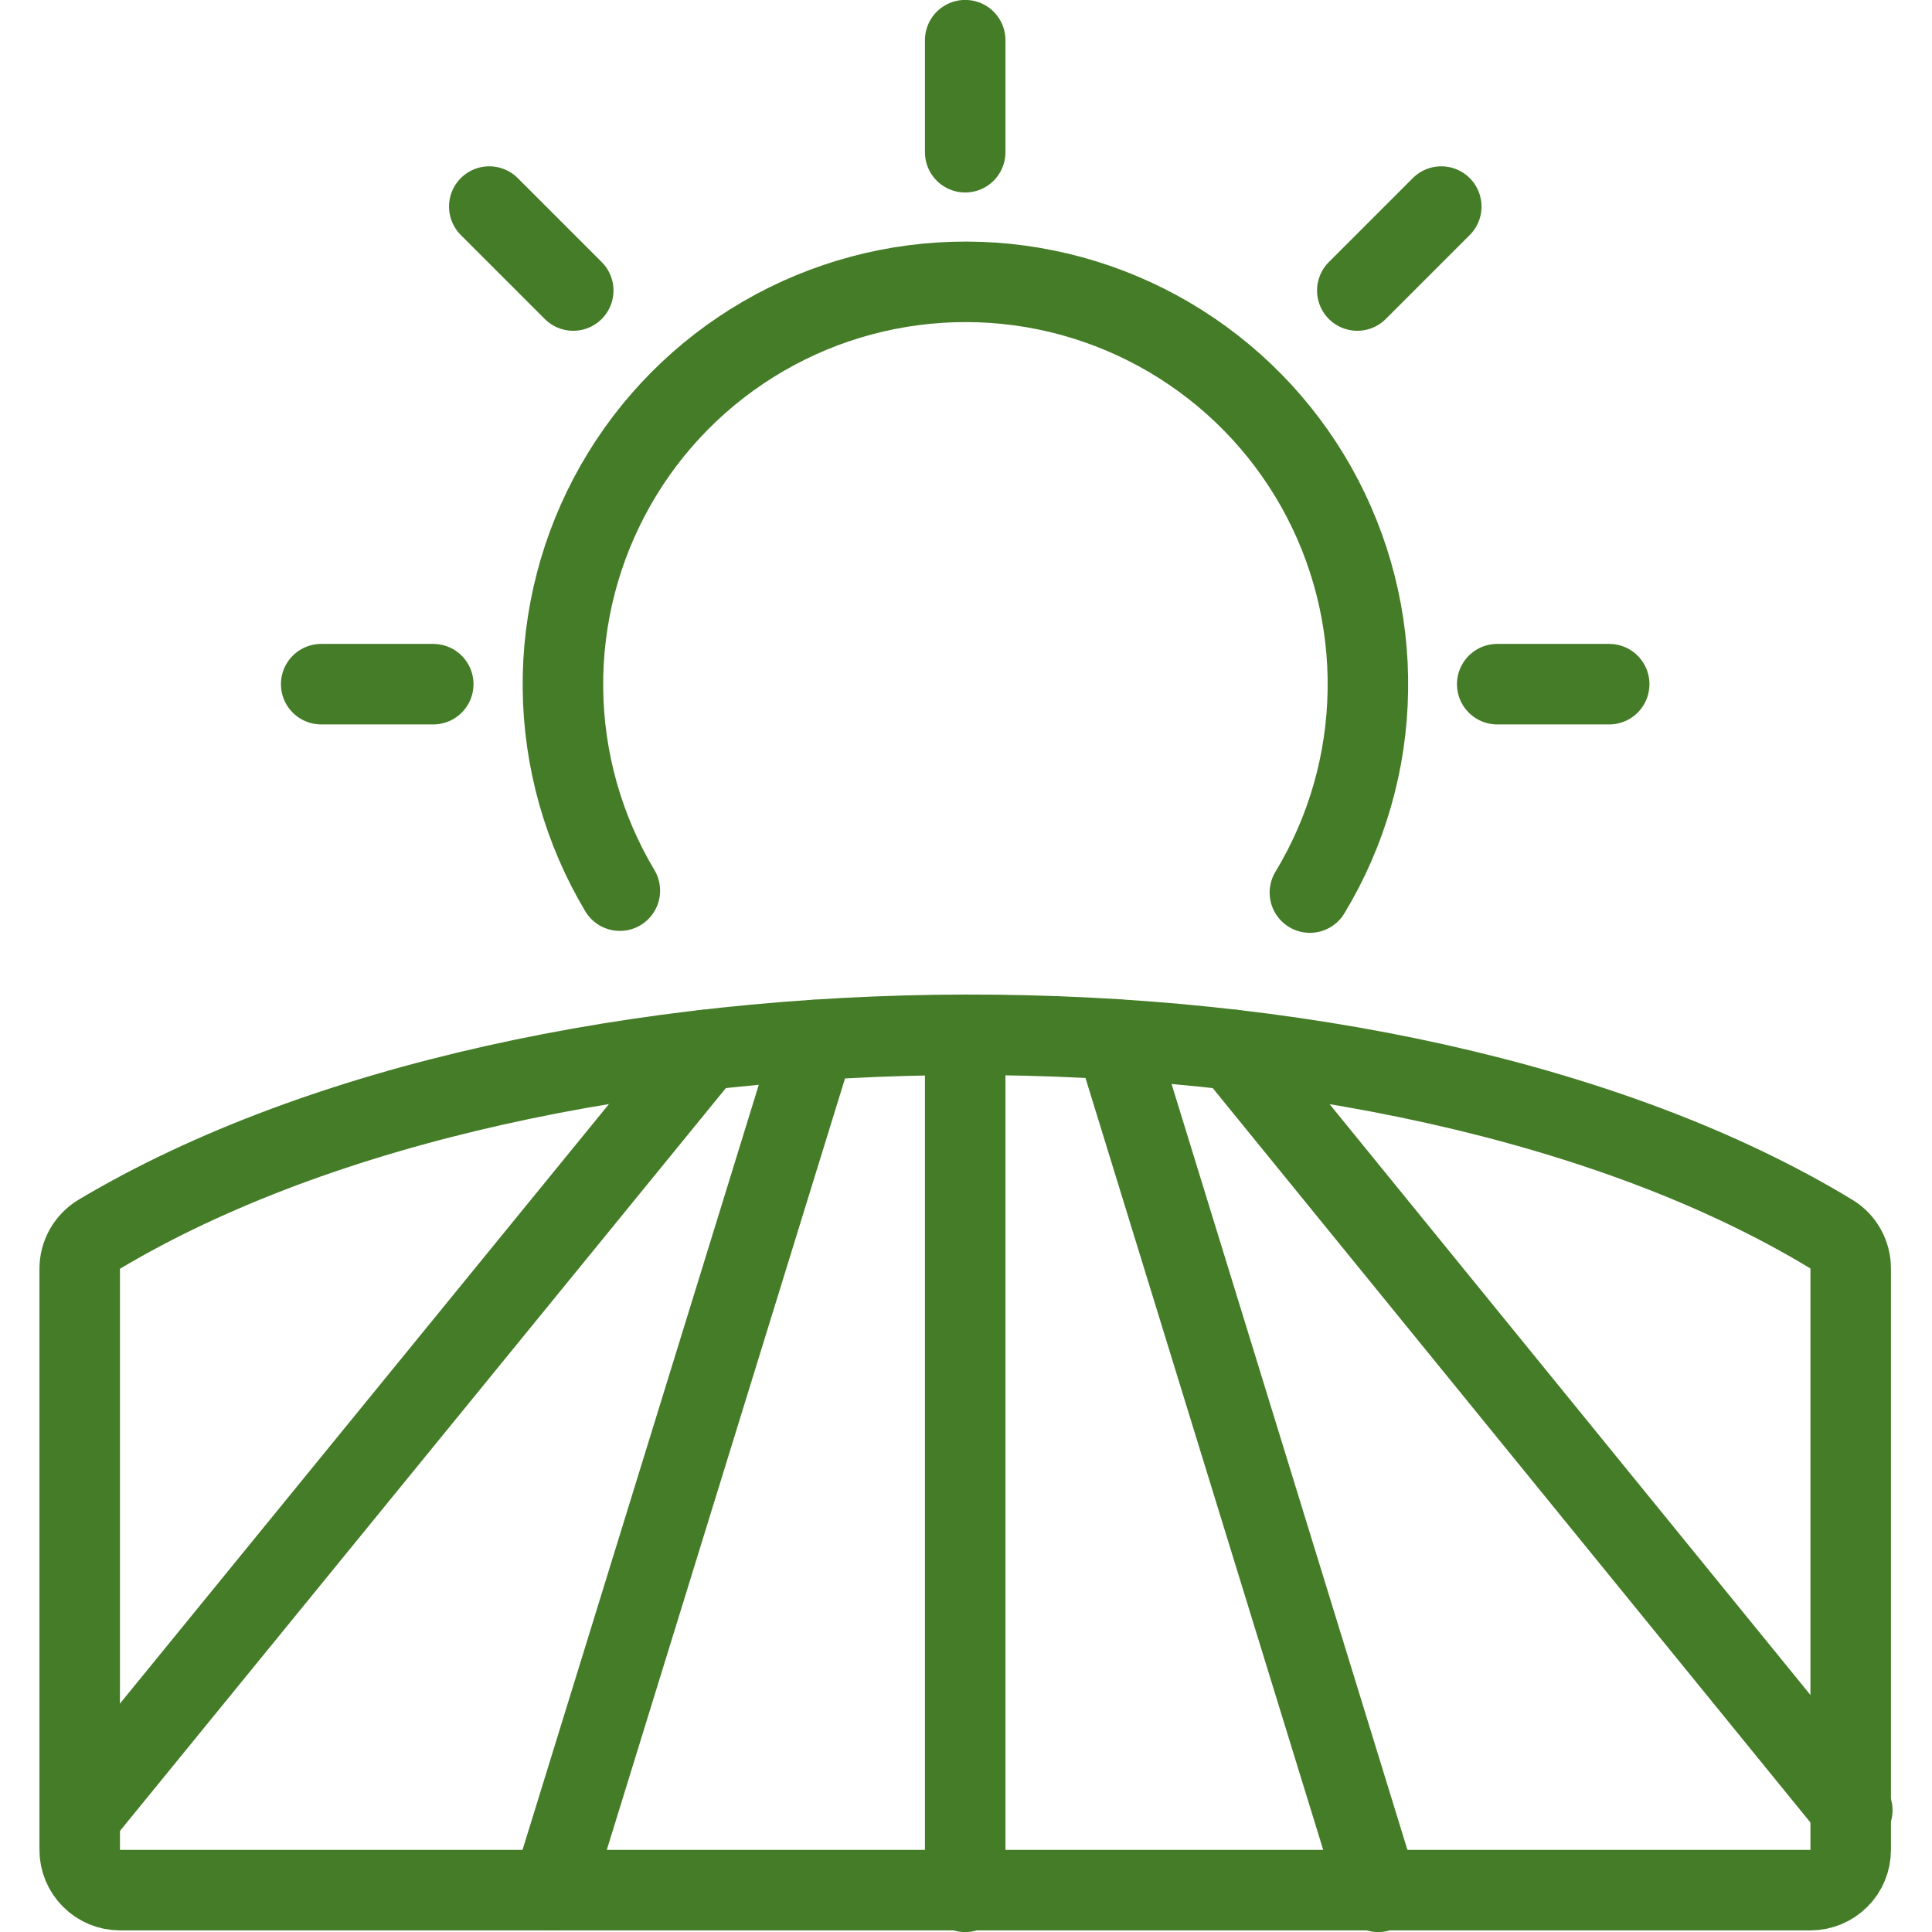 <svg width="24" height="24" viewBox="0 0 24 24" fill="none" xmlns="http://www.w3.org/2000/svg">
<g clip-path="url(#clip0_398_36)">
<path d="M18.599 8.499H19.99" stroke="#457C27" stroke-linecap="round" stroke-linejoin="round"/>
<path d="M16.861 3.609L17.904 2.566" stroke="#457C27" stroke-linecap="round" stroke-linejoin="round"/>
<path d="M11.99 1.891V0.499" stroke="#457C27" stroke-linecap="round" stroke-linejoin="round"/>
<path d="M7.121 3.609L6.078 2.566" stroke="#457C27" stroke-linecap="round" stroke-linejoin="round"/>
<path d="M5.382 8.499H3.99" stroke="#457C27" stroke-linecap="round" stroke-linejoin="round"/>
<path d="M1.235 15.331C1.161 15.375 1.099 15.438 1.056 15.513C1.013 15.589 0.99 15.674 0.99 15.761V22.98C0.99 23.112 1.043 23.24 1.137 23.333C1.23 23.427 1.358 23.48 1.49 23.48H22.49C22.623 23.48 22.75 23.427 22.844 23.333C22.938 23.24 22.99 23.112 22.99 22.98V15.758C22.99 15.672 22.968 15.587 22.926 15.512C22.884 15.437 22.823 15.374 22.749 15.33C17.257 12 6.729 12.059 1.235 15.331Z" stroke="#457C27" stroke-linecap="round" stroke-linejoin="round"/>
<path d="M17.121 23.501L13.86 12.912" stroke="#457C27" stroke-linecap="round" stroke-linejoin="round"/>
<path d="M23.01 22.487L15.324 13.043" stroke="#457C27" stroke-linecap="round" stroke-linejoin="round"/>
<path d="M6.86 23.48L10.121 12.92" stroke="#457C27" stroke-linecap="round" stroke-linejoin="round"/>
<path d="M1.055 22.487L8.758 13.043" stroke="#457C27" stroke-linecap="round" stroke-linejoin="round"/>
<path d="M11.99 23.501V12.856" stroke="#457C27" stroke-linecap="round" stroke-linejoin="round"/>
<path d="M7.7 11.064C7.246 10.304 7.002 9.437 6.993 8.552C6.984 7.667 7.21 6.796 7.648 6.027C8.086 5.257 8.721 4.618 9.486 4.175C10.252 3.731 11.122 3.499 12.007 3.501C12.892 3.503 13.761 3.741 14.524 4.189C15.287 4.637 15.918 5.279 16.352 6.051C16.785 6.822 17.007 7.695 16.992 8.58C16.979 9.465 16.73 10.331 16.272 11.088" stroke="#457C27" stroke-linecap="round" stroke-linejoin="round"/>
</g>
<defs>
<clipPath id="clip0_398_36">
<rect width="24" height="24" fill="white"/>
</clipPath>
</defs>
</svg>
